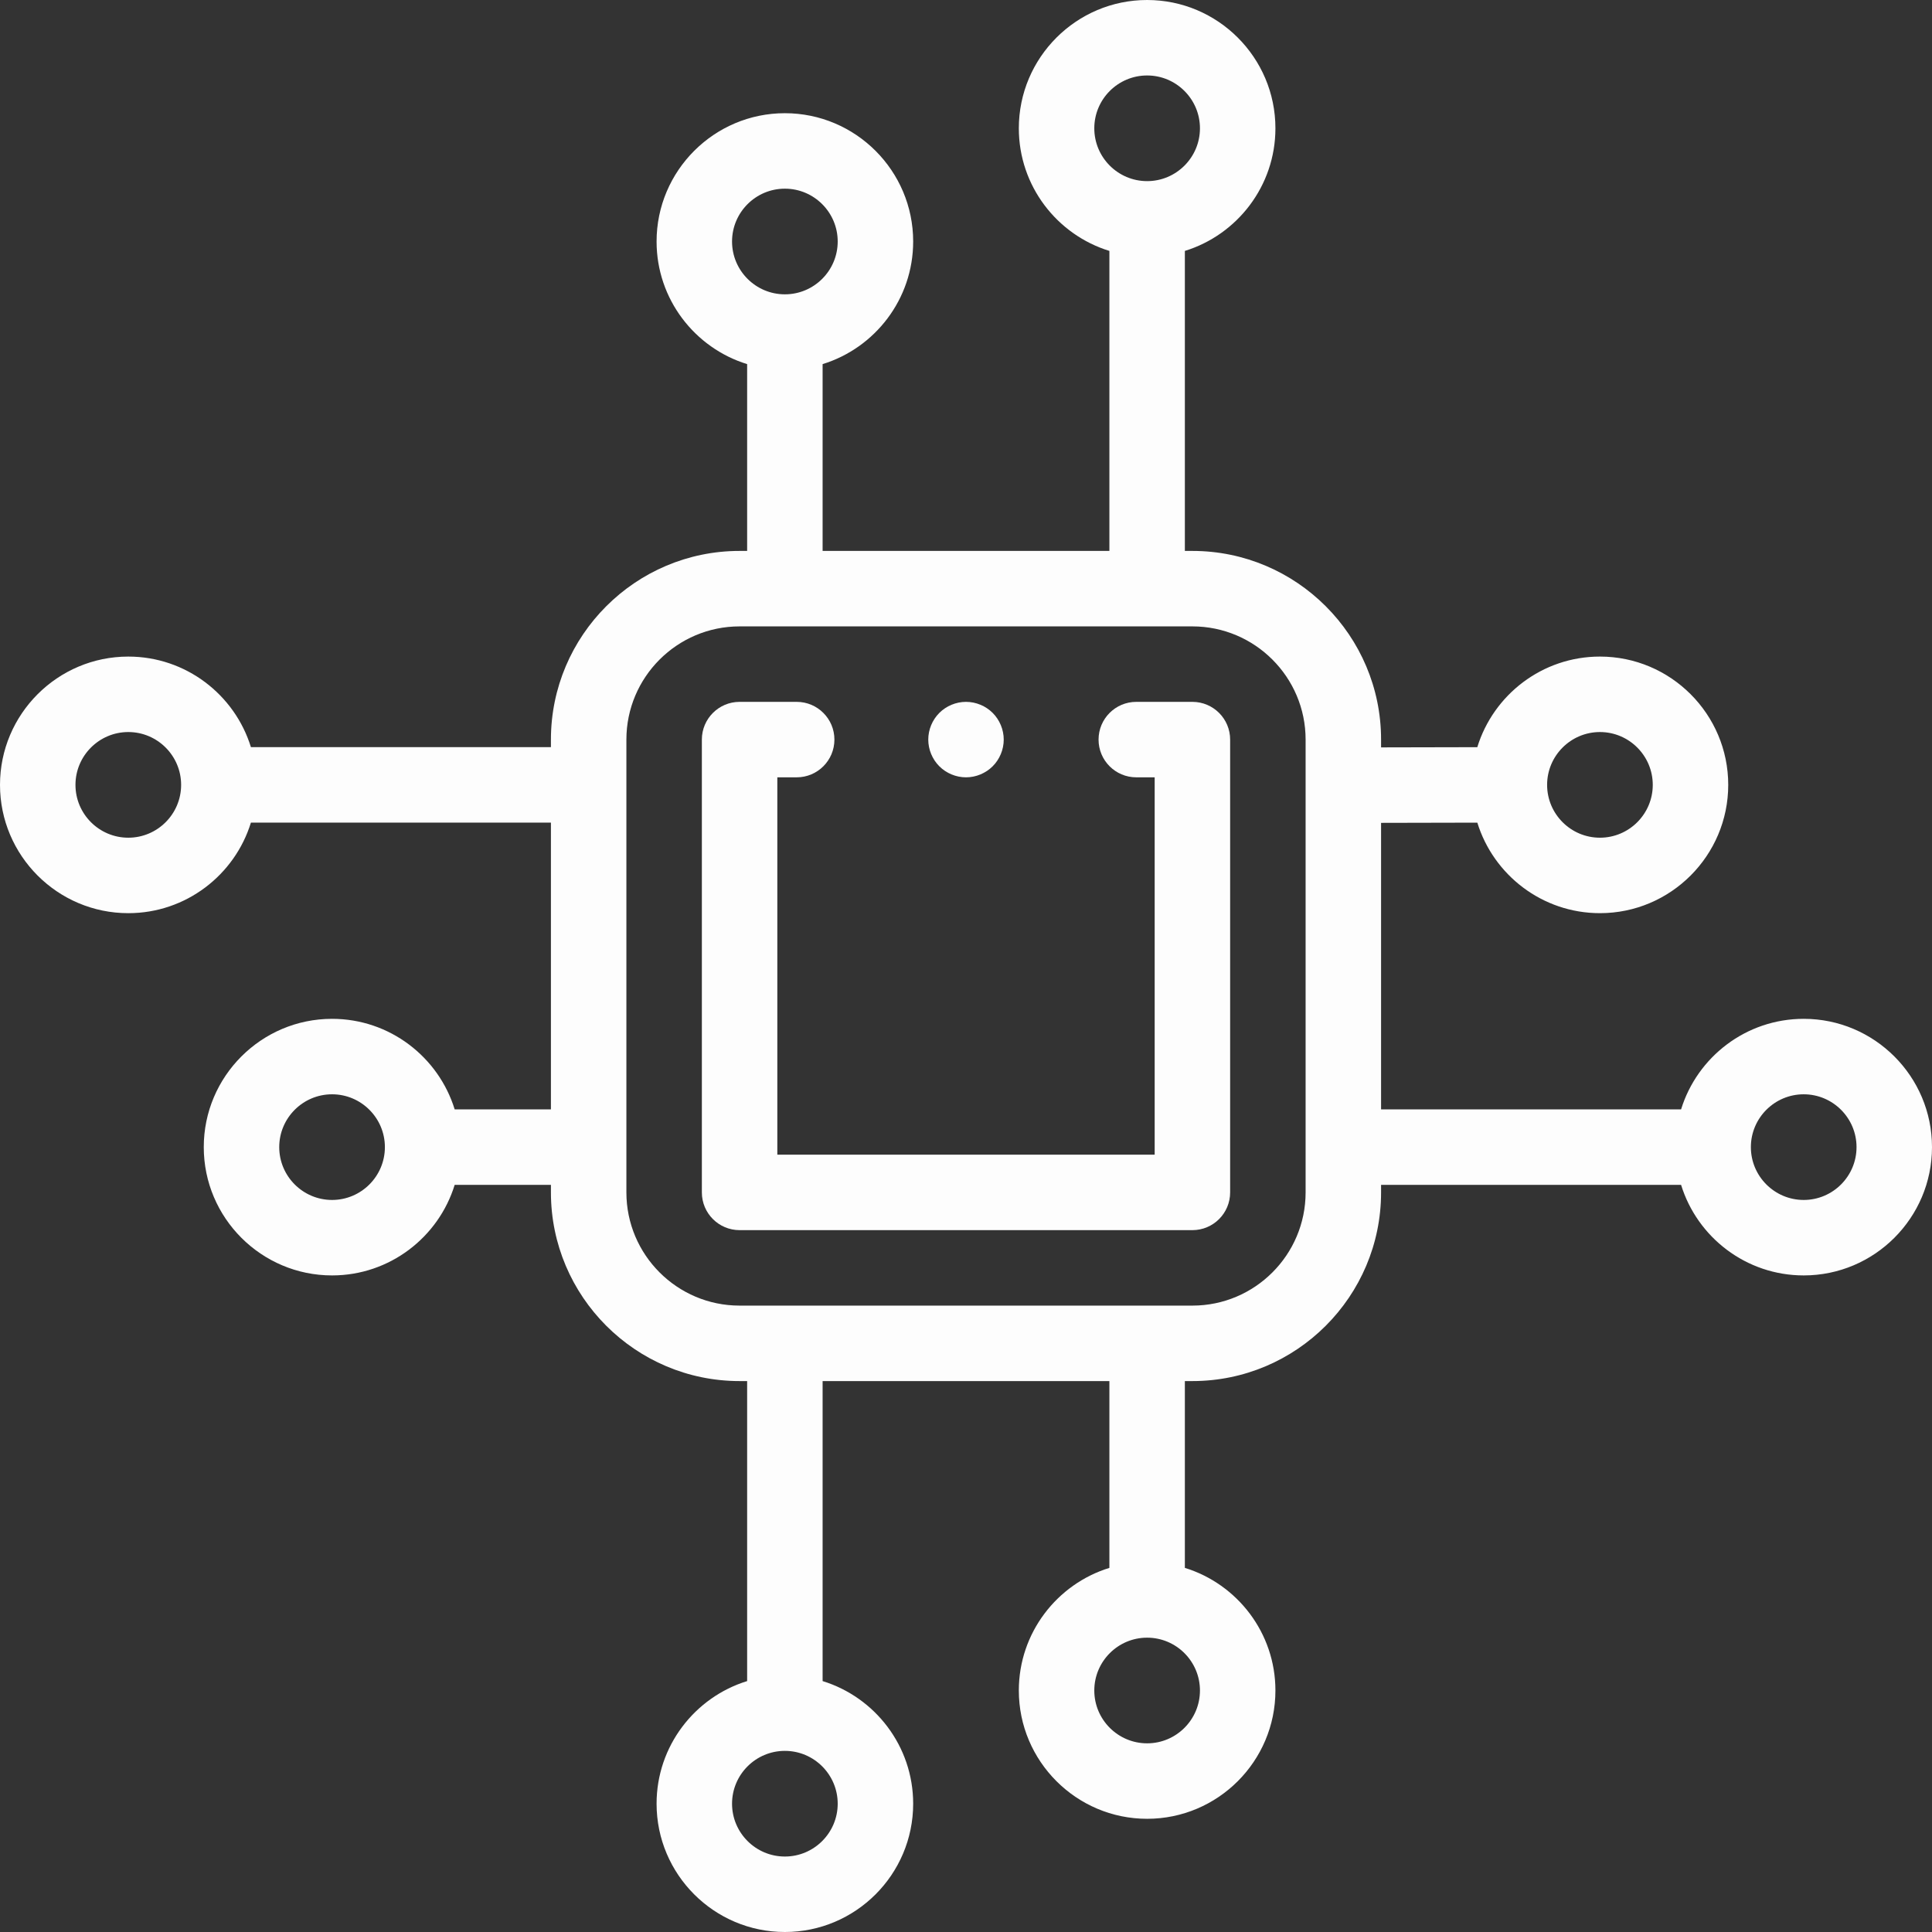 <?xml version="1.0"?>
<svg xmlns="http://www.w3.org/2000/svg" height="512px" viewBox="0 0 512 512" width="512px" class=""><rect x="0" y="0" width="512" height="512" fill="#333333" stroke="none"/><g><path d="m316 186h-14.871c-5.523 0-10 4.477-10 10s4.477 10 10 10h4.871v100h-100v-100h5.129c5.52 0 10-4.477 10-10s-4.48-10-10-10h-15.129c-5.523 0-10 4.477-10 10v120c0 5.523 4.477 10 10 10h120c5.523 0 10-4.477 10-10v-120c0-5.523-4.477-10-10-10zm0 0" data-original="#000000" class="active-path" data-old_color="#000000" fill="#FDFDFD"/><path d="m478 270c-15.27 0-28.219 10.117-32.496 24h-79.504v-75.934l25.508-.055c4.281 13.875 17.227 23.988 32.492 23.988 18.746 0 34-15.254 34-34s-15.254-34-34-34c-15.273 0-28.223 10.121-32.5 24.012l-25.5.055v-2.066c0-27.57-22.43-50-50-50h-2v-79.504c13.883-4.281 24-17.227 24-32.496 0-18.746-15.254-34-34-34s-34 15.254-34 34c0 15.27 10.117 28.219 24 32.496v79.504h-76v-49.504c13.883-4.281 24-17.227 24-32.496 0-18.746-15.254-34-34-34s-34 15.254-34 34c0 15.27 10.117 28.219 24 32.496v49.504h-2c-27.57 0-50 22.43-50 50v2h-79.504c-4.277-13.883-17.227-24-32.496-24-18.746 0-34 15.254-34 34s15.254 34 34 34c15.27 0 28.219-10.117 32.496-24h79.504v76h-25.504c-4.281-13.883-17.227-24-32.496-24-18.746 0-34 15.254-34 34s15.254 34 34 34c15.27 0 28.219-10.117 32.496-24h25.504v2c0 27.57 22.43 50 50 50h2v79.504c-13.883 4.281-24 17.227-24 32.496 0 18.746 15.254 34 34 34s34-15.254 34-34c0-15.27-10.117-28.219-24-32.496v-79.504h76v49.504c-13.883 4.281-24 17.227-24 32.496 0 18.746 15.254 34 34 34s34-15.254 34-34c0-15.27-10.117-28.219-24-32.496v-49.504h2c27.57 0 50-22.43 50-50v-2h79.504c4.281 13.883 17.227 24 32.496 24 18.746 0 34-15.254 34-34s-15.254-34-34-34zm-54-76c7.719 0 14 6.281 14 14s-6.281 14-14 14-14-6.281-14-14 6.281-14 14-14zm-120-174c7.719 0 14 6.281 14 14s-6.281 14-14 14-14-6.281-14-14 6.281-14 14-14zm-96 30c7.719 0 14 6.281 14 14s-6.281 14-14 14-14-6.281-14-14 6.281-14 14-14zm-174 172c-7.719 0-14-6.281-14-14s6.281-14 14-14 14 6.281 14 14-6.281 14-14 14zm54 96c-7.719 0-14-6.281-14-14s6.281-14 14-14 14 6.281 14 14-6.281 14-14 14zm120 174c-7.719 0-14-6.281-14-14s6.281-14 14-14 14 6.281 14 14-6.281 14-14 14zm96-30c-7.719 0-14-6.281-14-14s6.281-14 14-14 14 6.281 14 14-6.281 14-14 14zm42-146c0 16.543-13.457 30-30 30h-120c-16.543 0-30-13.457-30-30v-120c0-16.543 13.457-30 30-30h120c16.543 0 30 13.457 30 30zm132 2c-7.719 0-14-6.281-14-14s6.281-14 14-14 14 6.281 14 14-6.281 14-14 14zm0 0" data-original="#000000" class="active-path" data-old_color="#000000" fill="#FDFDFD"/><path d="m256 206c2.629 0 5.211-1.07 7.07-2.93 1.859-1.859 2.93-4.441 2.93-7.07s-1.07-5.211-2.93-7.07c-1.859-1.859-4.441-2.93-7.07-2.93s-5.211 1.07-7.07 2.93c-1.859 1.859-2.93 4.441-2.93 7.07s1.07 5.211 2.93 7.07c1.859 1.859 4.441 2.93 7.07 2.93zm0 0" data-original="#000000" class="active-path" data-old_color="#000000" fill="#FDFDFD"/></g> </svg>
